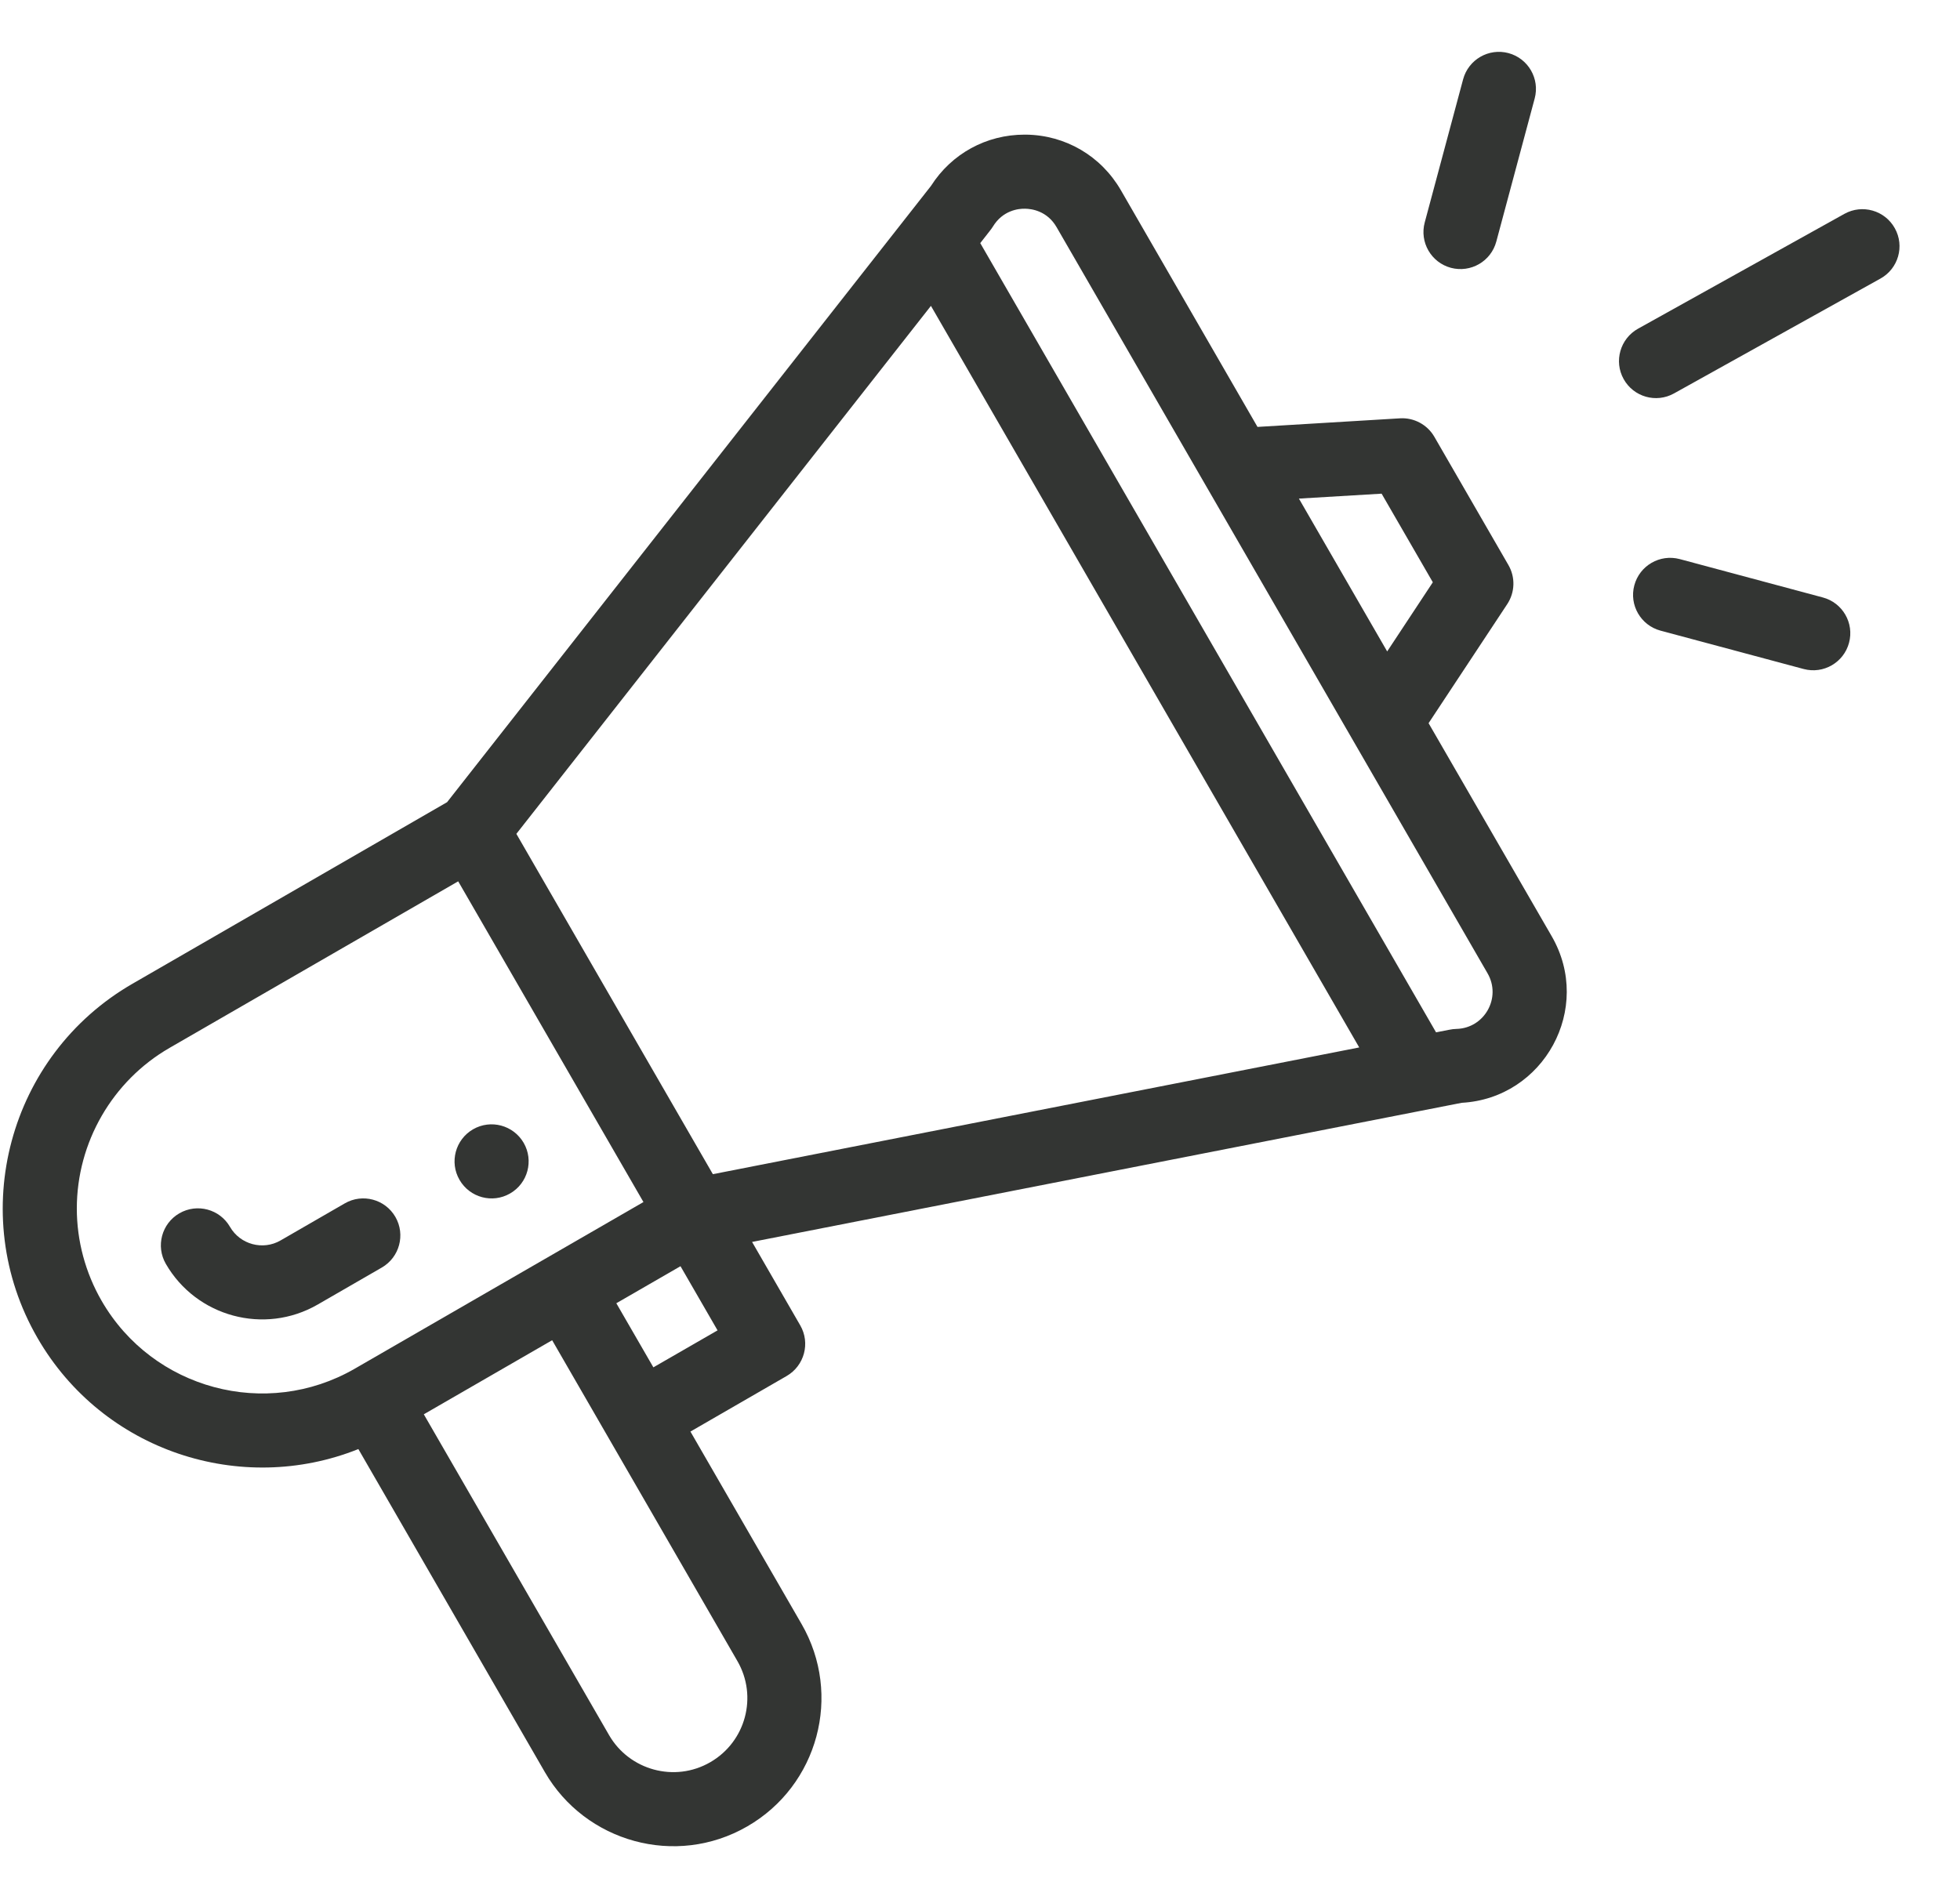 <svg width="31" height="30" viewBox="0 0 31 30" fill="none" xmlns="http://www.w3.org/2000/svg">
<path d="M8.068 18.881C8.349 18.719 8.444 18.361 8.283 18.081C8.121 17.801 7.763 17.704 7.482 17.866C7.202 18.028 7.106 18.387 7.268 18.666C7.43 18.947 7.788 19.043 8.068 18.881Z" fill="#333533"/>
<path d="M5.668 22.925L8.618 28.036C9.255 29.14 10.687 29.549 11.82 28.894C12.941 28.247 13.326 26.814 12.678 25.693L10.92 22.648L12.442 21.769C12.722 21.607 12.819 21.248 12.657 20.968L11.895 19.648C11.986 19.631 12.583 19.514 23.118 17.447C24.42 17.376 25.2 15.952 24.543 14.813L22.595 11.441L23.84 9.556C23.962 9.37 23.969 9.132 23.858 8.94L22.686 6.91C22.575 6.718 22.364 6.605 22.144 6.618L19.889 6.754L17.728 3.009C17.414 2.467 16.853 2.138 16.227 2.13C16.22 2.13 16.212 2.13 16.205 2.13C15.6 2.13 15.05 2.431 14.725 2.941L7.071 12.691L2.094 15.564C0.137 16.694 -0.541 19.205 0.593 21.167C1.629 22.962 3.813 23.668 5.668 22.925ZM11.663 26.279C11.987 26.839 11.795 27.555 11.234 27.879C10.67 28.205 9.953 28.005 9.633 27.45L6.703 22.375L8.733 21.203C12.124 27.077 11.609 26.185 11.663 26.279ZM10.334 21.632L9.748 20.618L10.763 20.032L11.349 21.047L10.334 21.632ZM21.852 7.81L22.662 9.212L21.94 10.306L20.544 7.888L21.852 7.81ZM15.705 3.583C15.862 3.326 16.112 3.299 16.213 3.302C16.313 3.303 16.562 3.334 16.712 3.595L23.528 15.399C23.75 15.784 23.48 16.267 23.035 16.278C22.955 16.28 22.918 16.294 22.713 16.332L15.504 3.846C15.655 3.651 15.675 3.632 15.705 3.583ZM14.724 4.839L21.498 16.571L11.275 18.576L8.167 13.192L14.724 4.839ZM1.608 20.581C1.351 20.136 1.215 19.631 1.215 19.119C1.215 18.074 1.777 17.101 2.68 16.579L7.247 13.943L10.177 19.017L5.61 21.654C4.211 22.461 2.416 21.98 1.608 20.581Z" fill="#333533"/>
<path d="M6.254 19.253C6.092 18.972 5.733 18.876 5.453 19.038L4.438 19.624C4.159 19.786 3.799 19.689 3.638 19.41C3.476 19.129 3.118 19.033 2.837 19.195C2.557 19.357 2.461 19.715 2.623 19.995C3.105 20.831 4.181 21.125 5.024 20.639L6.039 20.053C6.319 19.891 6.415 19.533 6.254 19.253Z" fill="#333533"/>
<path d="M29.172 3.383L25.908 5.2C25.625 5.358 25.523 5.715 25.68 5.997C25.837 6.28 26.194 6.382 26.477 6.224L29.742 4.407C30.025 4.25 30.127 3.893 29.969 3.611C29.812 3.328 29.455 3.226 29.172 3.383Z" fill="#333533"/>
<path d="M28.83 9.452L26.567 8.845C26.254 8.762 25.933 8.947 25.849 9.26C25.765 9.572 25.951 9.893 26.263 9.977L28.527 10.584C28.842 10.668 29.162 10.48 29.245 10.169C29.329 9.857 29.143 9.535 28.83 9.452Z" fill="#333533"/>
<path d="M23.141 1.255L22.534 3.519C22.45 3.831 22.635 4.153 22.948 4.237C23.261 4.32 23.582 4.135 23.666 3.822L24.273 1.558C24.357 1.246 24.171 0.924 23.858 0.84C23.546 0.757 23.225 0.942 23.141 1.255Z" fill="#333533"/>
</svg>
